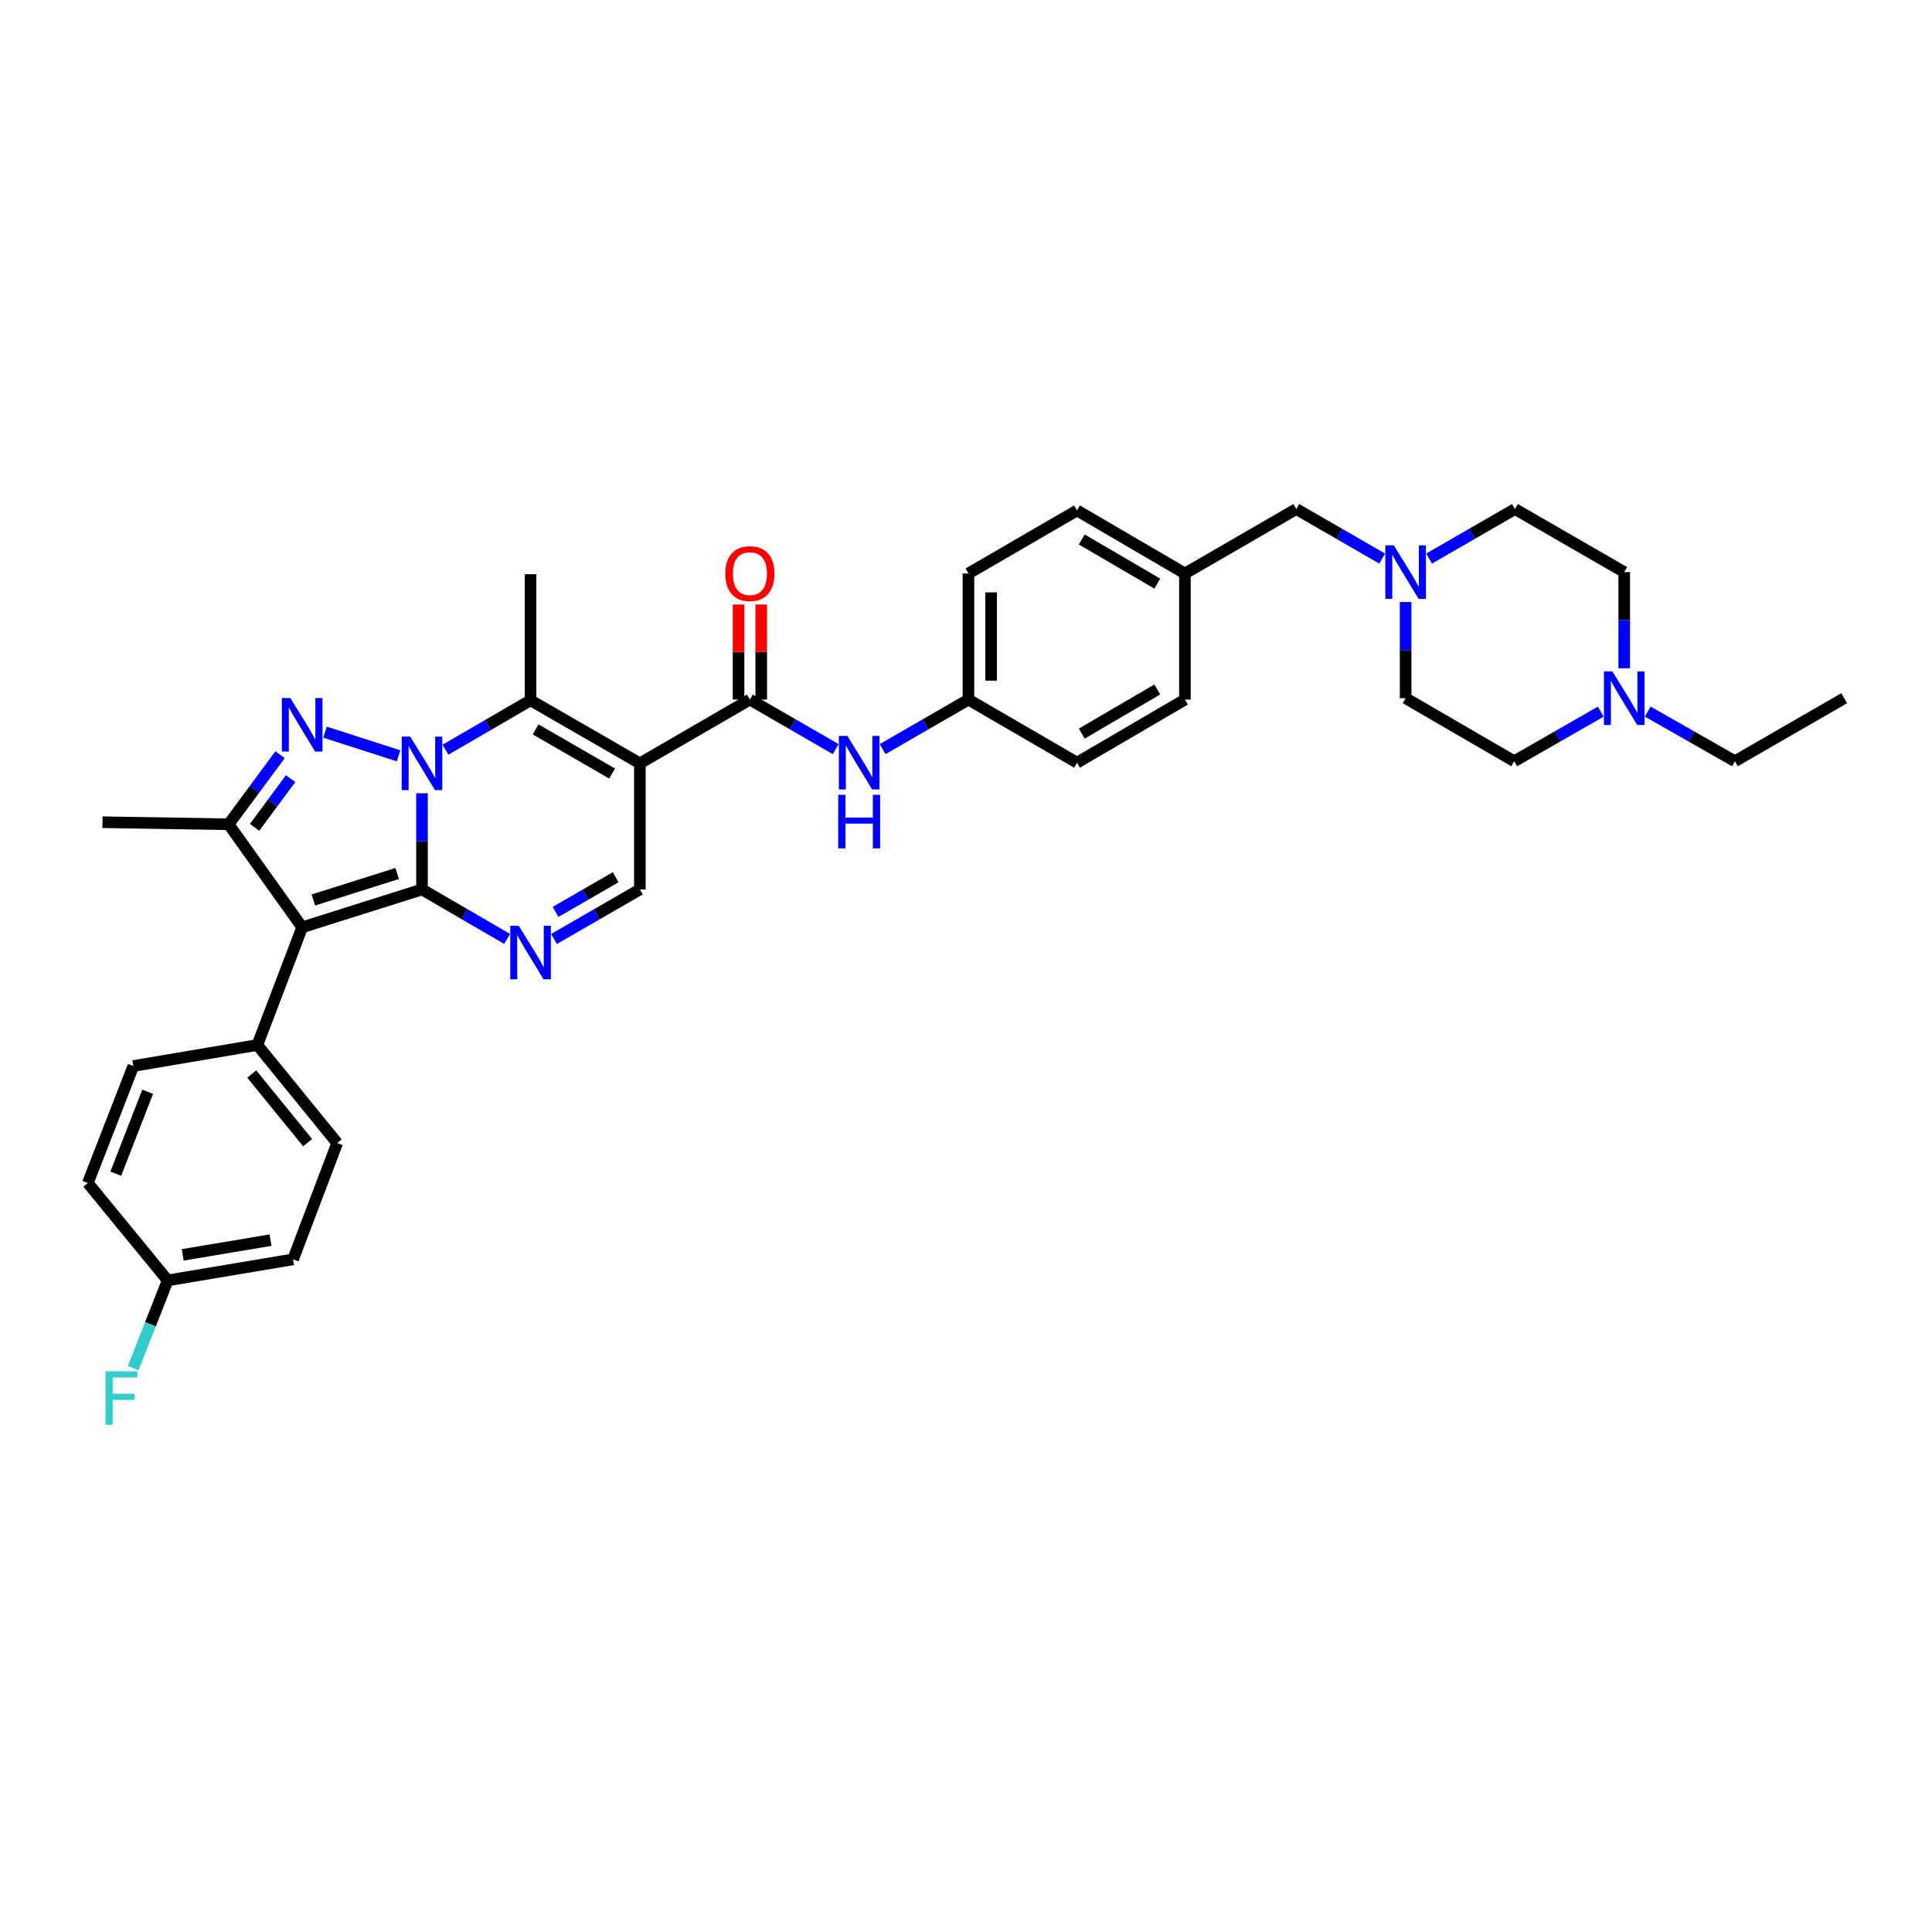 <?xml version='1.0' encoding='iso-8859-1'?>
<svg version='1.1' baseProfile='full'
              xmlns='http://www.w3.org/2000/svg'
                      xmlns:rdkit='http://www.rdkit.org/xml'
                      xmlns:xlink='http://www.w3.org/1999/xlink'
                  xml:space='preserve'
width='1000px' height='1000px' viewBox='0 0 1000 1000'>
<!-- END OF HEADER -->
<rect style='opacity:1.0;fill:#FFFFFF;stroke:none' width='1000' height='1000' x='0' y='0'> </rect>
<path class='bond-0' d='M 218.422,410.6 L 218.422,435.492' style='fill:none;fill-rule:evenodd;stroke:#0000FF;stroke-width:6px;stroke-linecap:butt;stroke-linejoin:miter;stroke-opacity:1' />
<path class='bond-0' d='M 218.422,435.492 L 218.422,460.383' style='fill:none;fill-rule:evenodd;stroke:#000000;stroke-width:6px;stroke-linecap:butt;stroke-linejoin:miter;stroke-opacity:1' />
<path class='bond-1' d='M 206.284,391.208 L 168.226,378.969' style='fill:none;fill-rule:evenodd;stroke:#0000FF;stroke-width:6px;stroke-linecap:butt;stroke-linejoin:miter;stroke-opacity:1' />
<path class='bond-4' d='M 230.557,388.062 L 252.585,375.264' style='fill:none;fill-rule:evenodd;stroke:#0000FF;stroke-width:6px;stroke-linecap:butt;stroke-linejoin:miter;stroke-opacity:1' />
<path class='bond-4' d='M 252.585,375.264 L 274.613,362.466' style='fill:none;fill-rule:evenodd;stroke:#000000;stroke-width:6px;stroke-linecap:butt;stroke-linejoin:miter;stroke-opacity:1' />
<path class='bond-2' d='M 218.422,460.383 L 156.406,479.968' style='fill:none;fill-rule:evenodd;stroke:#000000;stroke-width:6px;stroke-linecap:butt;stroke-linejoin:miter;stroke-opacity:1' />
<path class='bond-2' d='M 205.584,452.123 L 162.172,465.832' style='fill:none;fill-rule:evenodd;stroke:#000000;stroke-width:6px;stroke-linecap:butt;stroke-linejoin:miter;stroke-opacity:1' />
<path class='bond-5' d='M 218.422,460.383 L 240.45,473.178' style='fill:none;fill-rule:evenodd;stroke:#000000;stroke-width:6px;stroke-linecap:butt;stroke-linejoin:miter;stroke-opacity:1' />
<path class='bond-5' d='M 240.45,473.178 L 262.478,485.974' style='fill:none;fill-rule:evenodd;stroke:#0000FF;stroke-width:6px;stroke-linecap:butt;stroke-linejoin:miter;stroke-opacity:1' />
<path class='bond-6' d='M 144.974,390.626 L 131.654,408.637' style='fill:none;fill-rule:evenodd;stroke:#0000FF;stroke-width:6px;stroke-linecap:butt;stroke-linejoin:miter;stroke-opacity:1' />
<path class='bond-6' d='M 131.654,408.637 L 118.333,426.648' style='fill:none;fill-rule:evenodd;stroke:#000000;stroke-width:6px;stroke-linecap:butt;stroke-linejoin:miter;stroke-opacity:1' />
<path class='bond-6' d='M 150.42,403.012 L 141.095,415.619' style='fill:none;fill-rule:evenodd;stroke:#0000FF;stroke-width:6px;stroke-linecap:butt;stroke-linejoin:miter;stroke-opacity:1' />
<path class='bond-6' d='M 141.095,415.619 L 131.771,428.227' style='fill:none;fill-rule:evenodd;stroke:#000000;stroke-width:6px;stroke-linecap:butt;stroke-linejoin:miter;stroke-opacity:1' />
<path class='bond-10' d='M 156.406,479.968 L 133.207,540.894' style='fill:none;fill-rule:evenodd;stroke:#000000;stroke-width:6px;stroke-linecap:butt;stroke-linejoin:miter;stroke-opacity:1' />
<path class='bond-35' d='M 156.406,479.968 L 118.333,426.648' style='fill:none;fill-rule:evenodd;stroke:#000000;stroke-width:6px;stroke-linecap:butt;stroke-linejoin:miter;stroke-opacity:1' />
<path class='bond-3' d='M 331.194,395.112 L 274.613,362.466' style='fill:none;fill-rule:evenodd;stroke:#000000;stroke-width:6px;stroke-linecap:butt;stroke-linejoin:miter;stroke-opacity:1' />
<path class='bond-3' d='M 316.839,400.386 L 277.231,377.534' style='fill:none;fill-rule:evenodd;stroke:#000000;stroke-width:6px;stroke-linecap:butt;stroke-linejoin:miter;stroke-opacity:1' />
<path class='bond-7' d='M 331.194,395.112 L 388.141,362.101' style='fill:none;fill-rule:evenodd;stroke:#000000;stroke-width:6px;stroke-linecap:butt;stroke-linejoin:miter;stroke-opacity:1' />
<path class='bond-8' d='M 331.194,395.112 L 331.194,460.383' style='fill:none;fill-rule:evenodd;stroke:#000000;stroke-width:6px;stroke-linecap:butt;stroke-linejoin:miter;stroke-opacity:1' />
<path class='bond-22' d='M 274.613,362.466 L 274.613,297.214' style='fill:none;fill-rule:evenodd;stroke:#000000;stroke-width:6px;stroke-linecap:butt;stroke-linejoin:miter;stroke-opacity:1' />
<path class='bond-36' d='M 286.756,486.017 L 308.975,473.2' style='fill:none;fill-rule:evenodd;stroke:#0000FF;stroke-width:6px;stroke-linecap:butt;stroke-linejoin:miter;stroke-opacity:1' />
<path class='bond-36' d='M 308.975,473.2 L 331.194,460.383' style='fill:none;fill-rule:evenodd;stroke:#000000;stroke-width:6px;stroke-linecap:butt;stroke-linejoin:miter;stroke-opacity:1' />
<path class='bond-36' d='M 287.554,472 L 303.107,463.028' style='fill:none;fill-rule:evenodd;stroke:#0000FF;stroke-width:6px;stroke-linecap:butt;stroke-linejoin:miter;stroke-opacity:1' />
<path class='bond-36' d='M 303.107,463.028 L 318.661,454.056' style='fill:none;fill-rule:evenodd;stroke:#000000;stroke-width:6px;stroke-linecap:butt;stroke-linejoin:miter;stroke-opacity:1' />
<path class='bond-25' d='M 118.333,426.648 L 53.055,425.578' style='fill:none;fill-rule:evenodd;stroke:#000000;stroke-width:6px;stroke-linecap:butt;stroke-linejoin:miter;stroke-opacity:1' />
<path class='bond-9' d='M 388.141,362.101 L 410.351,374.924' style='fill:none;fill-rule:evenodd;stroke:#000000;stroke-width:6px;stroke-linecap:butt;stroke-linejoin:miter;stroke-opacity:1' />
<path class='bond-9' d='M 410.351,374.924 L 432.561,387.748' style='fill:none;fill-rule:evenodd;stroke:#0000FF;stroke-width:6px;stroke-linecap:butt;stroke-linejoin:miter;stroke-opacity:1' />
<path class='bond-13' d='M 394.013,362.101 L 394.013,337.503' style='fill:none;fill-rule:evenodd;stroke:#000000;stroke-width:6px;stroke-linecap:butt;stroke-linejoin:miter;stroke-opacity:1' />
<path class='bond-13' d='M 394.013,337.503 L 394.013,312.905' style='fill:none;fill-rule:evenodd;stroke:#FF0000;stroke-width:6px;stroke-linecap:butt;stroke-linejoin:miter;stroke-opacity:1' />
<path class='bond-13' d='M 382.27,362.101 L 382.27,337.503' style='fill:none;fill-rule:evenodd;stroke:#000000;stroke-width:6px;stroke-linecap:butt;stroke-linejoin:miter;stroke-opacity:1' />
<path class='bond-13' d='M 382.27,337.503 L 382.27,312.905' style='fill:none;fill-rule:evenodd;stroke:#FF0000;stroke-width:6px;stroke-linecap:butt;stroke-linejoin:miter;stroke-opacity:1' />
<path class='bond-17' d='M 456.846,387.748 L 479.056,374.924' style='fill:none;fill-rule:evenodd;stroke:#0000FF;stroke-width:6px;stroke-linecap:butt;stroke-linejoin:miter;stroke-opacity:1' />
<path class='bond-17' d='M 479.056,374.924 L 501.266,362.101' style='fill:none;fill-rule:evenodd;stroke:#000000;stroke-width:6px;stroke-linecap:butt;stroke-linejoin:miter;stroke-opacity:1' />
<path class='bond-15' d='M 133.207,540.894 L 174.53,591.644' style='fill:none;fill-rule:evenodd;stroke:#000000;stroke-width:6px;stroke-linecap:butt;stroke-linejoin:miter;stroke-opacity:1' />
<path class='bond-15' d='M 130.3,555.921 L 159.225,591.446' style='fill:none;fill-rule:evenodd;stroke:#000000;stroke-width:6px;stroke-linecap:butt;stroke-linejoin:miter;stroke-opacity:1' />
<path class='bond-16' d='M 133.207,540.894 L 69.019,551.757' style='fill:none;fill-rule:evenodd;stroke:#000000;stroke-width:6px;stroke-linecap:butt;stroke-linejoin:miter;stroke-opacity:1' />
<path class='bond-11' d='M 715.404,289.112 L 693.191,276.296' style='fill:none;fill-rule:evenodd;stroke:#0000FF;stroke-width:6px;stroke-linecap:butt;stroke-linejoin:miter;stroke-opacity:1' />
<path class='bond-11' d='M 693.191,276.296 L 670.978,263.479' style='fill:none;fill-rule:evenodd;stroke:#000000;stroke-width:6px;stroke-linecap:butt;stroke-linejoin:miter;stroke-opacity:1' />
<path class='bond-18' d='M 727.547,311.607 L 727.547,336.498' style='fill:none;fill-rule:evenodd;stroke:#0000FF;stroke-width:6px;stroke-linecap:butt;stroke-linejoin:miter;stroke-opacity:1' />
<path class='bond-18' d='M 727.547,336.498 L 727.547,361.39' style='fill:none;fill-rule:evenodd;stroke:#000000;stroke-width:6px;stroke-linecap:butt;stroke-linejoin:miter;stroke-opacity:1' />
<path class='bond-19' d='M 739.69,289.113 L 761.906,276.296' style='fill:none;fill-rule:evenodd;stroke:#0000FF;stroke-width:6px;stroke-linecap:butt;stroke-linejoin:miter;stroke-opacity:1' />
<path class='bond-19' d='M 761.906,276.296 L 784.122,263.479' style='fill:none;fill-rule:evenodd;stroke:#000000;stroke-width:6px;stroke-linecap:butt;stroke-linejoin:miter;stroke-opacity:1' />
<path class='bond-12' d='M 840.697,345.901 L 840.697,321.01' style='fill:none;fill-rule:evenodd;stroke:#0000FF;stroke-width:6px;stroke-linecap:butt;stroke-linejoin:miter;stroke-opacity:1' />
<path class='bond-12' d='M 840.697,321.01 L 840.697,296.118' style='fill:none;fill-rule:evenodd;stroke:#000000;stroke-width:6px;stroke-linecap:butt;stroke-linejoin:miter;stroke-opacity:1' />
<path class='bond-33' d='M 852.855,368.314 L 875.419,381.165' style='fill:none;fill-rule:evenodd;stroke:#0000FF;stroke-width:6px;stroke-linecap:butt;stroke-linejoin:miter;stroke-opacity:1' />
<path class='bond-33' d='M 875.419,381.165 L 897.983,394.016' style='fill:none;fill-rule:evenodd;stroke:#000000;stroke-width:6px;stroke-linecap:butt;stroke-linejoin:miter;stroke-opacity:1' />
<path class='bond-39' d='M 828.546,368.351 L 806.148,381.183' style='fill:none;fill-rule:evenodd;stroke:#0000FF;stroke-width:6px;stroke-linecap:butt;stroke-linejoin:miter;stroke-opacity:1' />
<path class='bond-39' d='M 806.148,381.183 L 783.75,394.016' style='fill:none;fill-rule:evenodd;stroke:#000000;stroke-width:6px;stroke-linecap:butt;stroke-linejoin:miter;stroke-opacity:1' />
<path class='bond-14' d='M 670.978,263.479 L 613.313,296.829' style='fill:none;fill-rule:evenodd;stroke:#000000;stroke-width:6px;stroke-linecap:butt;stroke-linejoin:miter;stroke-opacity:1' />
<path class='bond-27' d='M 174.53,591.644 L 151.69,651.846' style='fill:none;fill-rule:evenodd;stroke:#000000;stroke-width:6px;stroke-linecap:butt;stroke-linejoin:miter;stroke-opacity:1' />
<path class='bond-26' d='M 69.019,551.757 L 45.455,612.331' style='fill:none;fill-rule:evenodd;stroke:#000000;stroke-width:6px;stroke-linecap:butt;stroke-linejoin:miter;stroke-opacity:1' />
<path class='bond-26' d='M 76.428,565.1 L 59.933,607.502' style='fill:none;fill-rule:evenodd;stroke:#000000;stroke-width:6px;stroke-linecap:butt;stroke-linejoin:miter;stroke-opacity:1' />
<path class='bond-29' d='M 501.266,362.101 L 501.266,296.829' style='fill:none;fill-rule:evenodd;stroke:#000000;stroke-width:6px;stroke-linecap:butt;stroke-linejoin:miter;stroke-opacity:1' />
<path class='bond-29' d='M 513.009,352.31 L 513.009,306.62' style='fill:none;fill-rule:evenodd;stroke:#000000;stroke-width:6px;stroke-linecap:butt;stroke-linejoin:miter;stroke-opacity:1' />
<path class='bond-30' d='M 501.266,362.101 L 557.469,394.759' style='fill:none;fill-rule:evenodd;stroke:#000000;stroke-width:6px;stroke-linecap:butt;stroke-linejoin:miter;stroke-opacity:1' />
<path class='bond-21' d='M 727.547,361.39 L 783.75,394.016' style='fill:none;fill-rule:evenodd;stroke:#000000;stroke-width:6px;stroke-linecap:butt;stroke-linejoin:miter;stroke-opacity:1' />
<path class='bond-20' d='M 784.122,263.479 L 840.697,296.118' style='fill:none;fill-rule:evenodd;stroke:#000000;stroke-width:6px;stroke-linecap:butt;stroke-linejoin:miter;stroke-opacity:1' />
<path class='bond-23' d='M 613.313,296.829 L 613.313,362.101' style='fill:none;fill-rule:evenodd;stroke:#000000;stroke-width:6px;stroke-linecap:butt;stroke-linejoin:miter;stroke-opacity:1' />
<path class='bond-38' d='M 613.313,296.829 L 557.469,264.203' style='fill:none;fill-rule:evenodd;stroke:#000000;stroke-width:6px;stroke-linecap:butt;stroke-linejoin:miter;stroke-opacity:1' />
<path class='bond-38' d='M 599.013,302.075 L 559.922,279.237' style='fill:none;fill-rule:evenodd;stroke:#000000;stroke-width:6px;stroke-linecap:butt;stroke-linejoin:miter;stroke-opacity:1' />
<path class='bond-24' d='M 86.79,662.728 L 45.455,612.331' style='fill:none;fill-rule:evenodd;stroke:#000000;stroke-width:6px;stroke-linecap:butt;stroke-linejoin:miter;stroke-opacity:1' />
<path class='bond-28' d='M 86.79,662.728 L 77.865,685.442' style='fill:none;fill-rule:evenodd;stroke:#000000;stroke-width:6px;stroke-linecap:butt;stroke-linejoin:miter;stroke-opacity:1' />
<path class='bond-28' d='M 77.865,685.442 L 68.941,708.155' style='fill:none;fill-rule:evenodd;stroke:#33CCCC;stroke-width:6px;stroke-linecap:butt;stroke-linejoin:miter;stroke-opacity:1' />
<path class='bond-37' d='M 86.79,662.728 L 151.69,651.846' style='fill:none;fill-rule:evenodd;stroke:#000000;stroke-width:6px;stroke-linecap:butt;stroke-linejoin:miter;stroke-opacity:1' />
<path class='bond-37' d='M 94.583,649.514 L 140.013,641.897' style='fill:none;fill-rule:evenodd;stroke:#000000;stroke-width:6px;stroke-linecap:butt;stroke-linejoin:miter;stroke-opacity:1' />
<path class='bond-31' d='M 501.266,296.829 L 557.469,264.203' style='fill:none;fill-rule:evenodd;stroke:#000000;stroke-width:6px;stroke-linecap:butt;stroke-linejoin:miter;stroke-opacity:1' />
<path class='bond-32' d='M 557.469,394.759 L 613.313,362.101' style='fill:none;fill-rule:evenodd;stroke:#000000;stroke-width:6px;stroke-linecap:butt;stroke-linejoin:miter;stroke-opacity:1' />
<path class='bond-32' d='M 559.917,379.724 L 599.009,356.863' style='fill:none;fill-rule:evenodd;stroke:#000000;stroke-width:6px;stroke-linecap:butt;stroke-linejoin:miter;stroke-opacity:1' />
<path class='bond-34' d='M 897.983,394.016 L 954.545,361.39' style='fill:none;fill-rule:evenodd;stroke:#000000;stroke-width:6px;stroke-linecap:butt;stroke-linejoin:miter;stroke-opacity:1' />
<path  class='atom-0' d='M 212.296 381.255
L 221.378 395.934
Q 222.278 397.382, 223.726 400.005
Q 225.175 402.627, 225.253 402.784
L 225.253 381.255
L 228.932 381.255
L 228.932 408.968
L 225.136 408.968
L 215.389 392.92
Q 214.254 391.041, 213.04 388.888
Q 211.866 386.735, 211.514 386.07
L 211.514 408.968
L 207.912 408.968
L 207.912 381.255
L 212.296 381.255
' fill='#0000FF'/>
<path  class='atom-2' d='M 150.28 361.311
L 159.362 375.99
Q 160.262 377.438, 161.71 380.061
Q 163.159 382.684, 163.237 382.84
L 163.237 361.311
L 166.916 361.311
L 166.916 389.025
L 163.119 389.025
L 153.373 372.976
Q 152.238 371.097, 151.024 368.944
Q 149.85 366.791, 149.498 366.126
L 149.498 389.025
L 145.896 389.025
L 145.896 361.311
L 150.28 361.311
' fill='#0000FF'/>
<path  class='atom-6' d='M 268.487 479.165
L 277.568 493.844
Q 278.468 495.292, 279.917 497.915
Q 281.365 500.538, 281.443 500.694
L 281.443 479.165
L 285.123 479.165
L 285.123 506.879
L 281.326 506.879
L 271.579 490.83
Q 270.444 488.951, 269.23 486.798
Q 268.056 484.645, 267.704 483.98
L 267.704 506.879
L 264.103 506.879
L 264.103 479.165
L 268.487 479.165
' fill='#0000FF'/>
<path  class='atom-10' d='M 438.578 380.903
L 447.659 395.581
Q 448.559 397.03, 450.007 399.652
Q 451.456 402.275, 451.534 402.431
L 451.534 380.903
L 455.214 380.903
L 455.214 408.616
L 451.417 408.616
L 441.67 392.567
Q 440.535 390.688, 439.321 388.536
Q 438.147 386.383, 437.795 385.717
L 437.795 408.616
L 434.194 408.616
L 434.194 380.903
L 438.578 380.903
' fill='#0000FF'/>
<path  class='atom-10' d='M 433.861 411.387
L 437.619 411.387
L 437.619 423.17
L 451.788 423.17
L 451.788 411.387
L 455.546 411.387
L 455.546 439.101
L 451.788 439.101
L 451.788 426.301
L 437.619 426.301
L 437.619 439.101
L 433.861 439.101
L 433.861 411.387
' fill='#0000FF'/>
<path  class='atom-12' d='M 721.421 282.261
L 730.502 296.94
Q 731.402 298.388, 732.851 301.011
Q 734.299 303.634, 734.377 303.79
L 734.377 282.261
L 738.057 282.261
L 738.057 309.975
L 734.26 309.975
L 724.513 293.926
Q 723.378 292.047, 722.165 289.894
Q 720.99 287.741, 720.638 287.076
L 720.638 309.975
L 717.037 309.975
L 717.037 282.261
L 721.421 282.261
' fill='#0000FF'/>
<path  class='atom-13' d='M 834.571 347.533
L 843.652 362.212
Q 844.553 363.66, 846.001 366.283
Q 847.449 368.905, 847.528 369.062
L 847.528 347.533
L 851.207 347.533
L 851.207 375.246
L 847.41 375.246
L 837.663 359.198
Q 836.528 357.319, 835.315 355.166
Q 834.141 353.013, 833.788 352.348
L 833.788 375.246
L 830.187 375.246
L 830.187 347.533
L 834.571 347.533
' fill='#0000FF'/>
<path  class='atom-14' d='M 375.42 296.908
Q 375.42 290.253, 378.708 286.535
Q 381.996 282.816, 388.141 282.816
Q 394.287 282.816, 397.575 286.535
Q 400.863 290.253, 400.863 296.908
Q 400.863 303.64, 397.536 307.476
Q 394.209 311.273, 388.141 311.273
Q 382.035 311.273, 378.708 307.476
Q 375.42 303.679, 375.42 296.908
M 388.141 308.142
Q 392.369 308.142, 394.639 305.323
Q 396.949 302.466, 396.949 296.908
Q 396.949 291.467, 394.639 288.727
Q 392.369 285.947, 388.141 285.947
Q 383.914 285.947, 381.604 288.687
Q 379.334 291.427, 379.334 296.908
Q 379.334 302.505, 381.604 305.323
Q 383.914 308.142, 388.141 308.142
' fill='#FF0000'/>
<path  class='atom-29' d='M 54.614 709.791
L 71.093 709.791
L 71.093 712.962
L 58.333 712.962
L 58.333 721.378
L 69.684 721.378
L 69.684 724.588
L 58.333 724.588
L 58.333 737.505
L 54.614 737.505
L 54.614 709.791
' fill='#33CCCC'/>
</svg>
